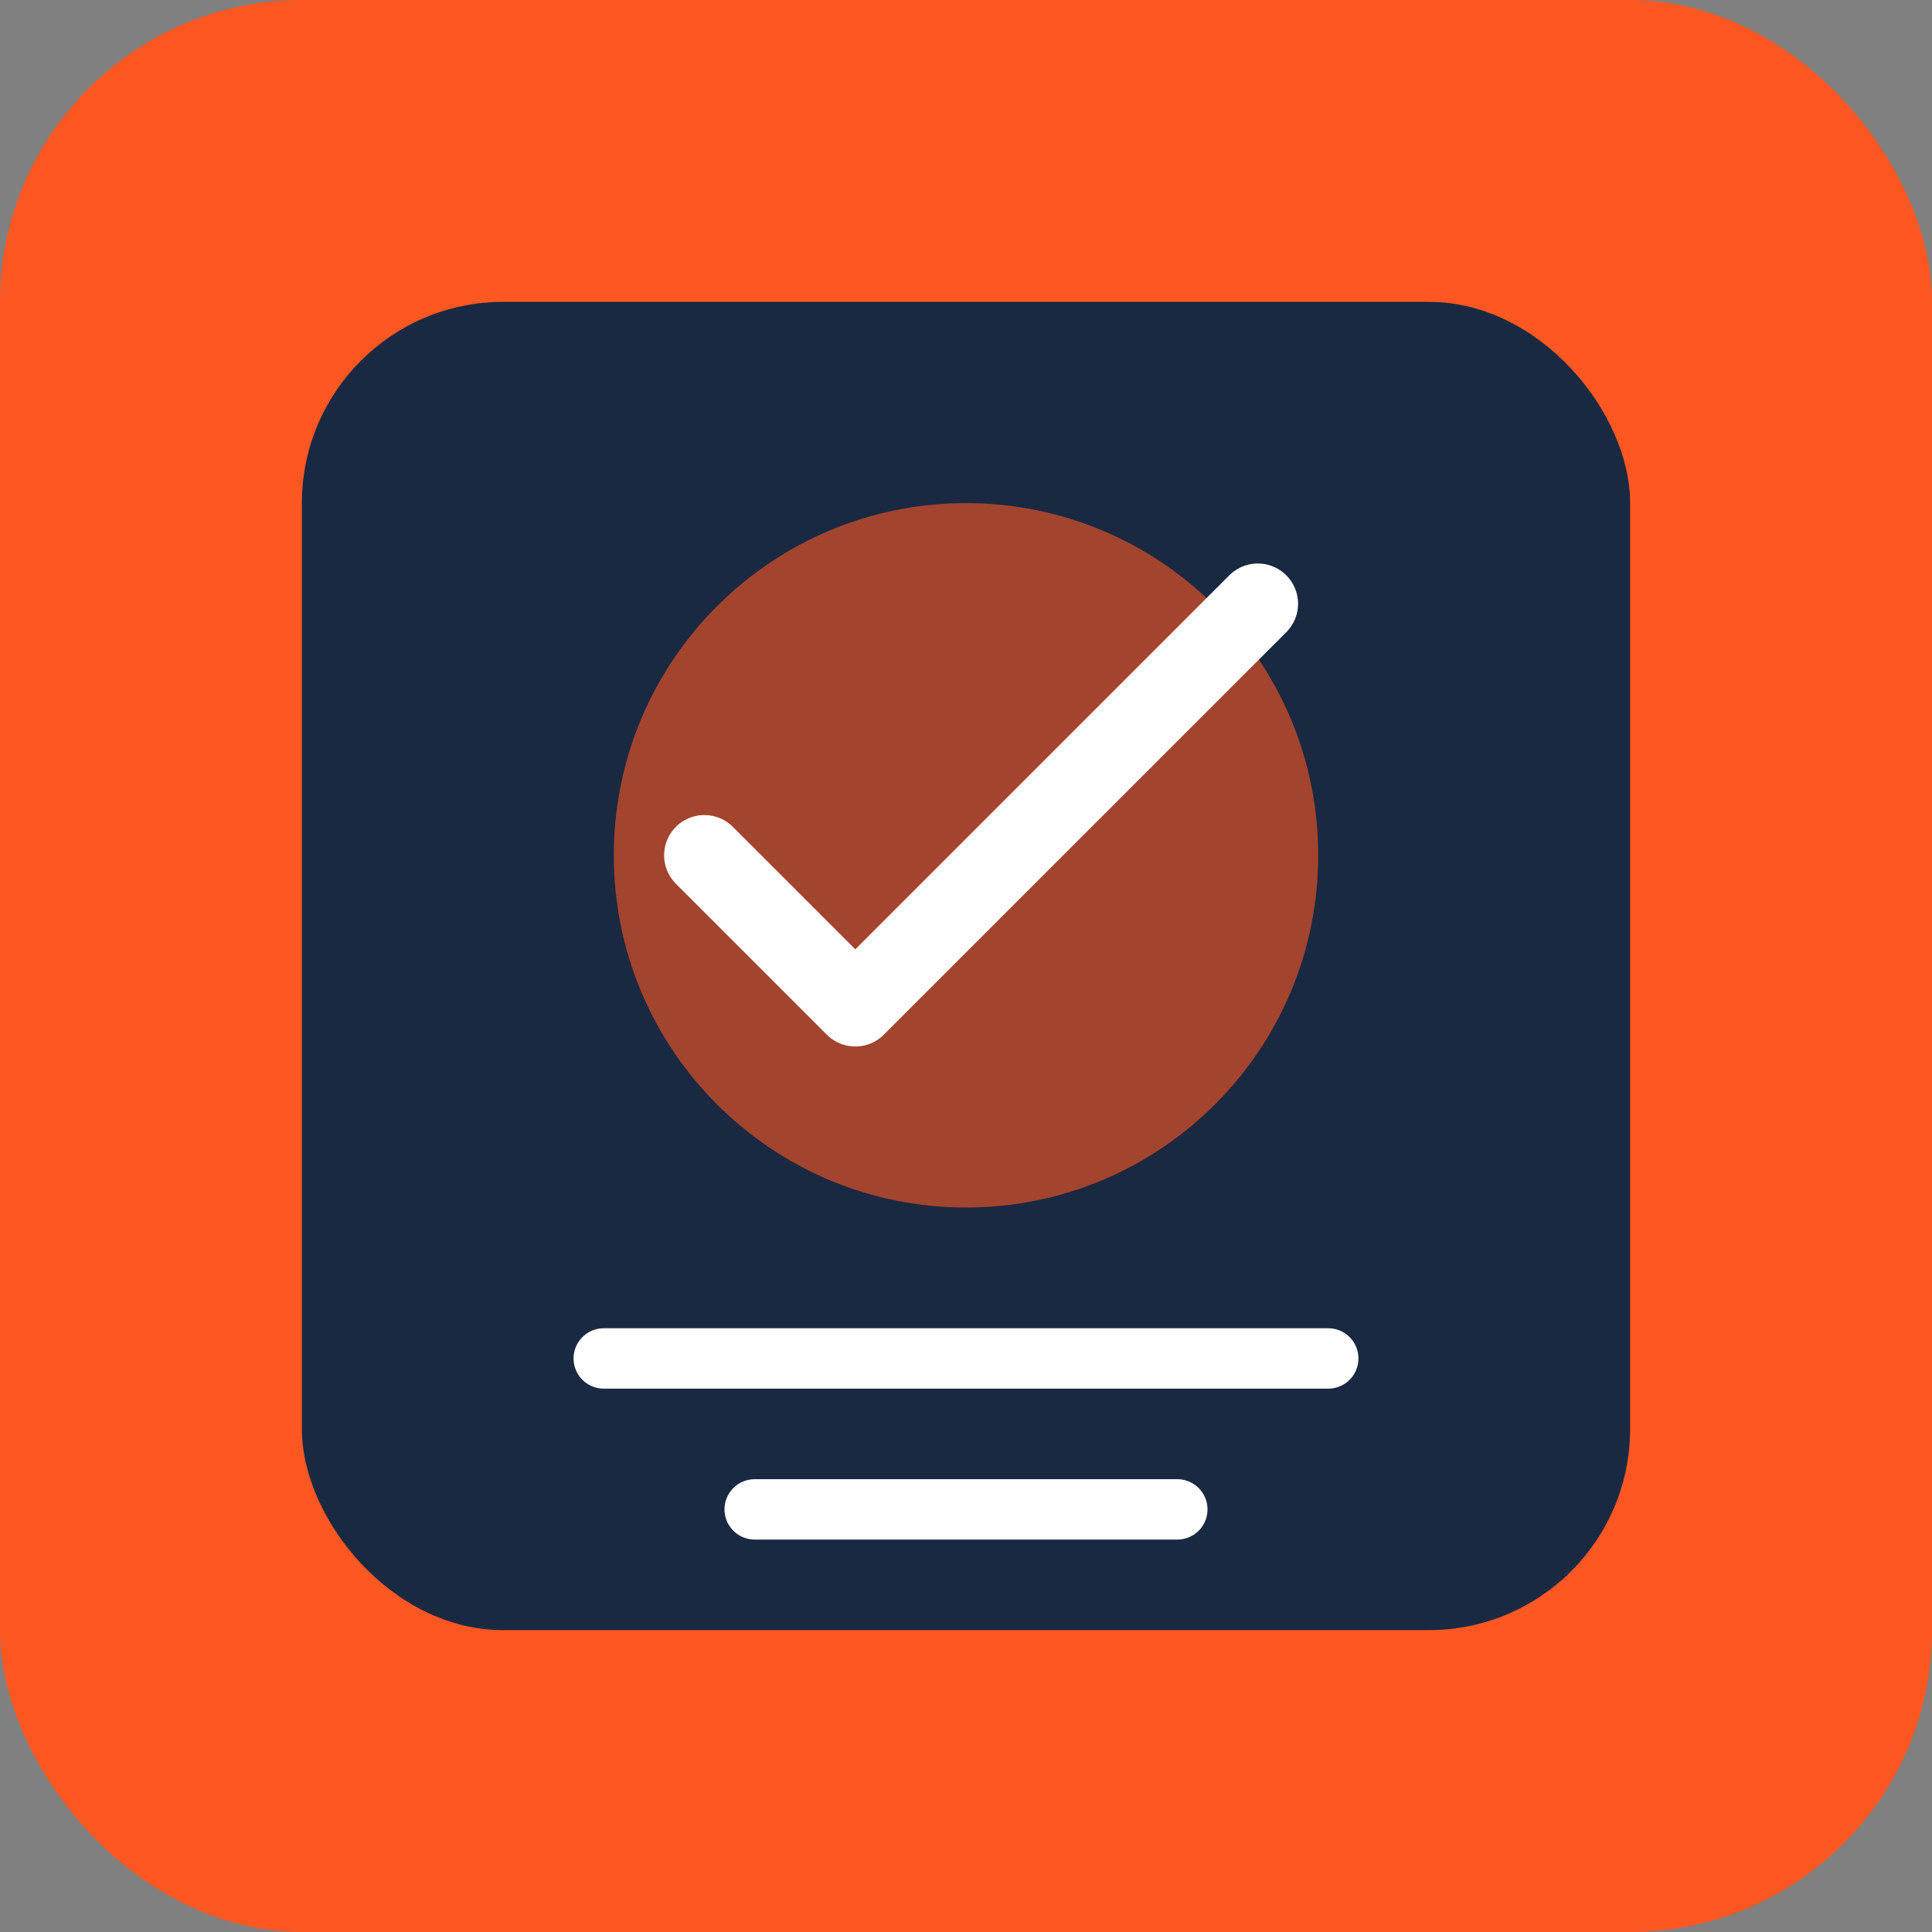 <?xml version="1.0" encoding="UTF-8" standalone="no"?>
<svg xmlns="http://www.w3.org/2000/svg" width="192" height="192" viewBox="0 0 192 192" fill="none">
  <rect x="0" y="0" width="192" height="192" fill="#808080" stroke="none"/>
  <rect width="192" height="192" rx="30" fill="#FF5722"/>
  <rect x="30" y="30" width="132" height="132" rx="20" fill="#1A2942"/>
  <path d="M96 50C115.33 50 131 65.67 131 85C131 104.33 115.33 120 96 120C76.67 120 61 104.33 61 85C61 65.67 76.67 50 96 50Z" fill="#FF5722" fill-opacity="0.6"/>
  <path d="M70 85L85 100L125 60" stroke="white" stroke-width="8" stroke-linecap="round" stroke-linejoin="round"/>
  <path d="M60 135H132" stroke="white" stroke-width="6" stroke-linecap="round"/>
  <path d="M75 150H117" stroke="white" stroke-width="6" stroke-linecap="round"/>
</svg>
